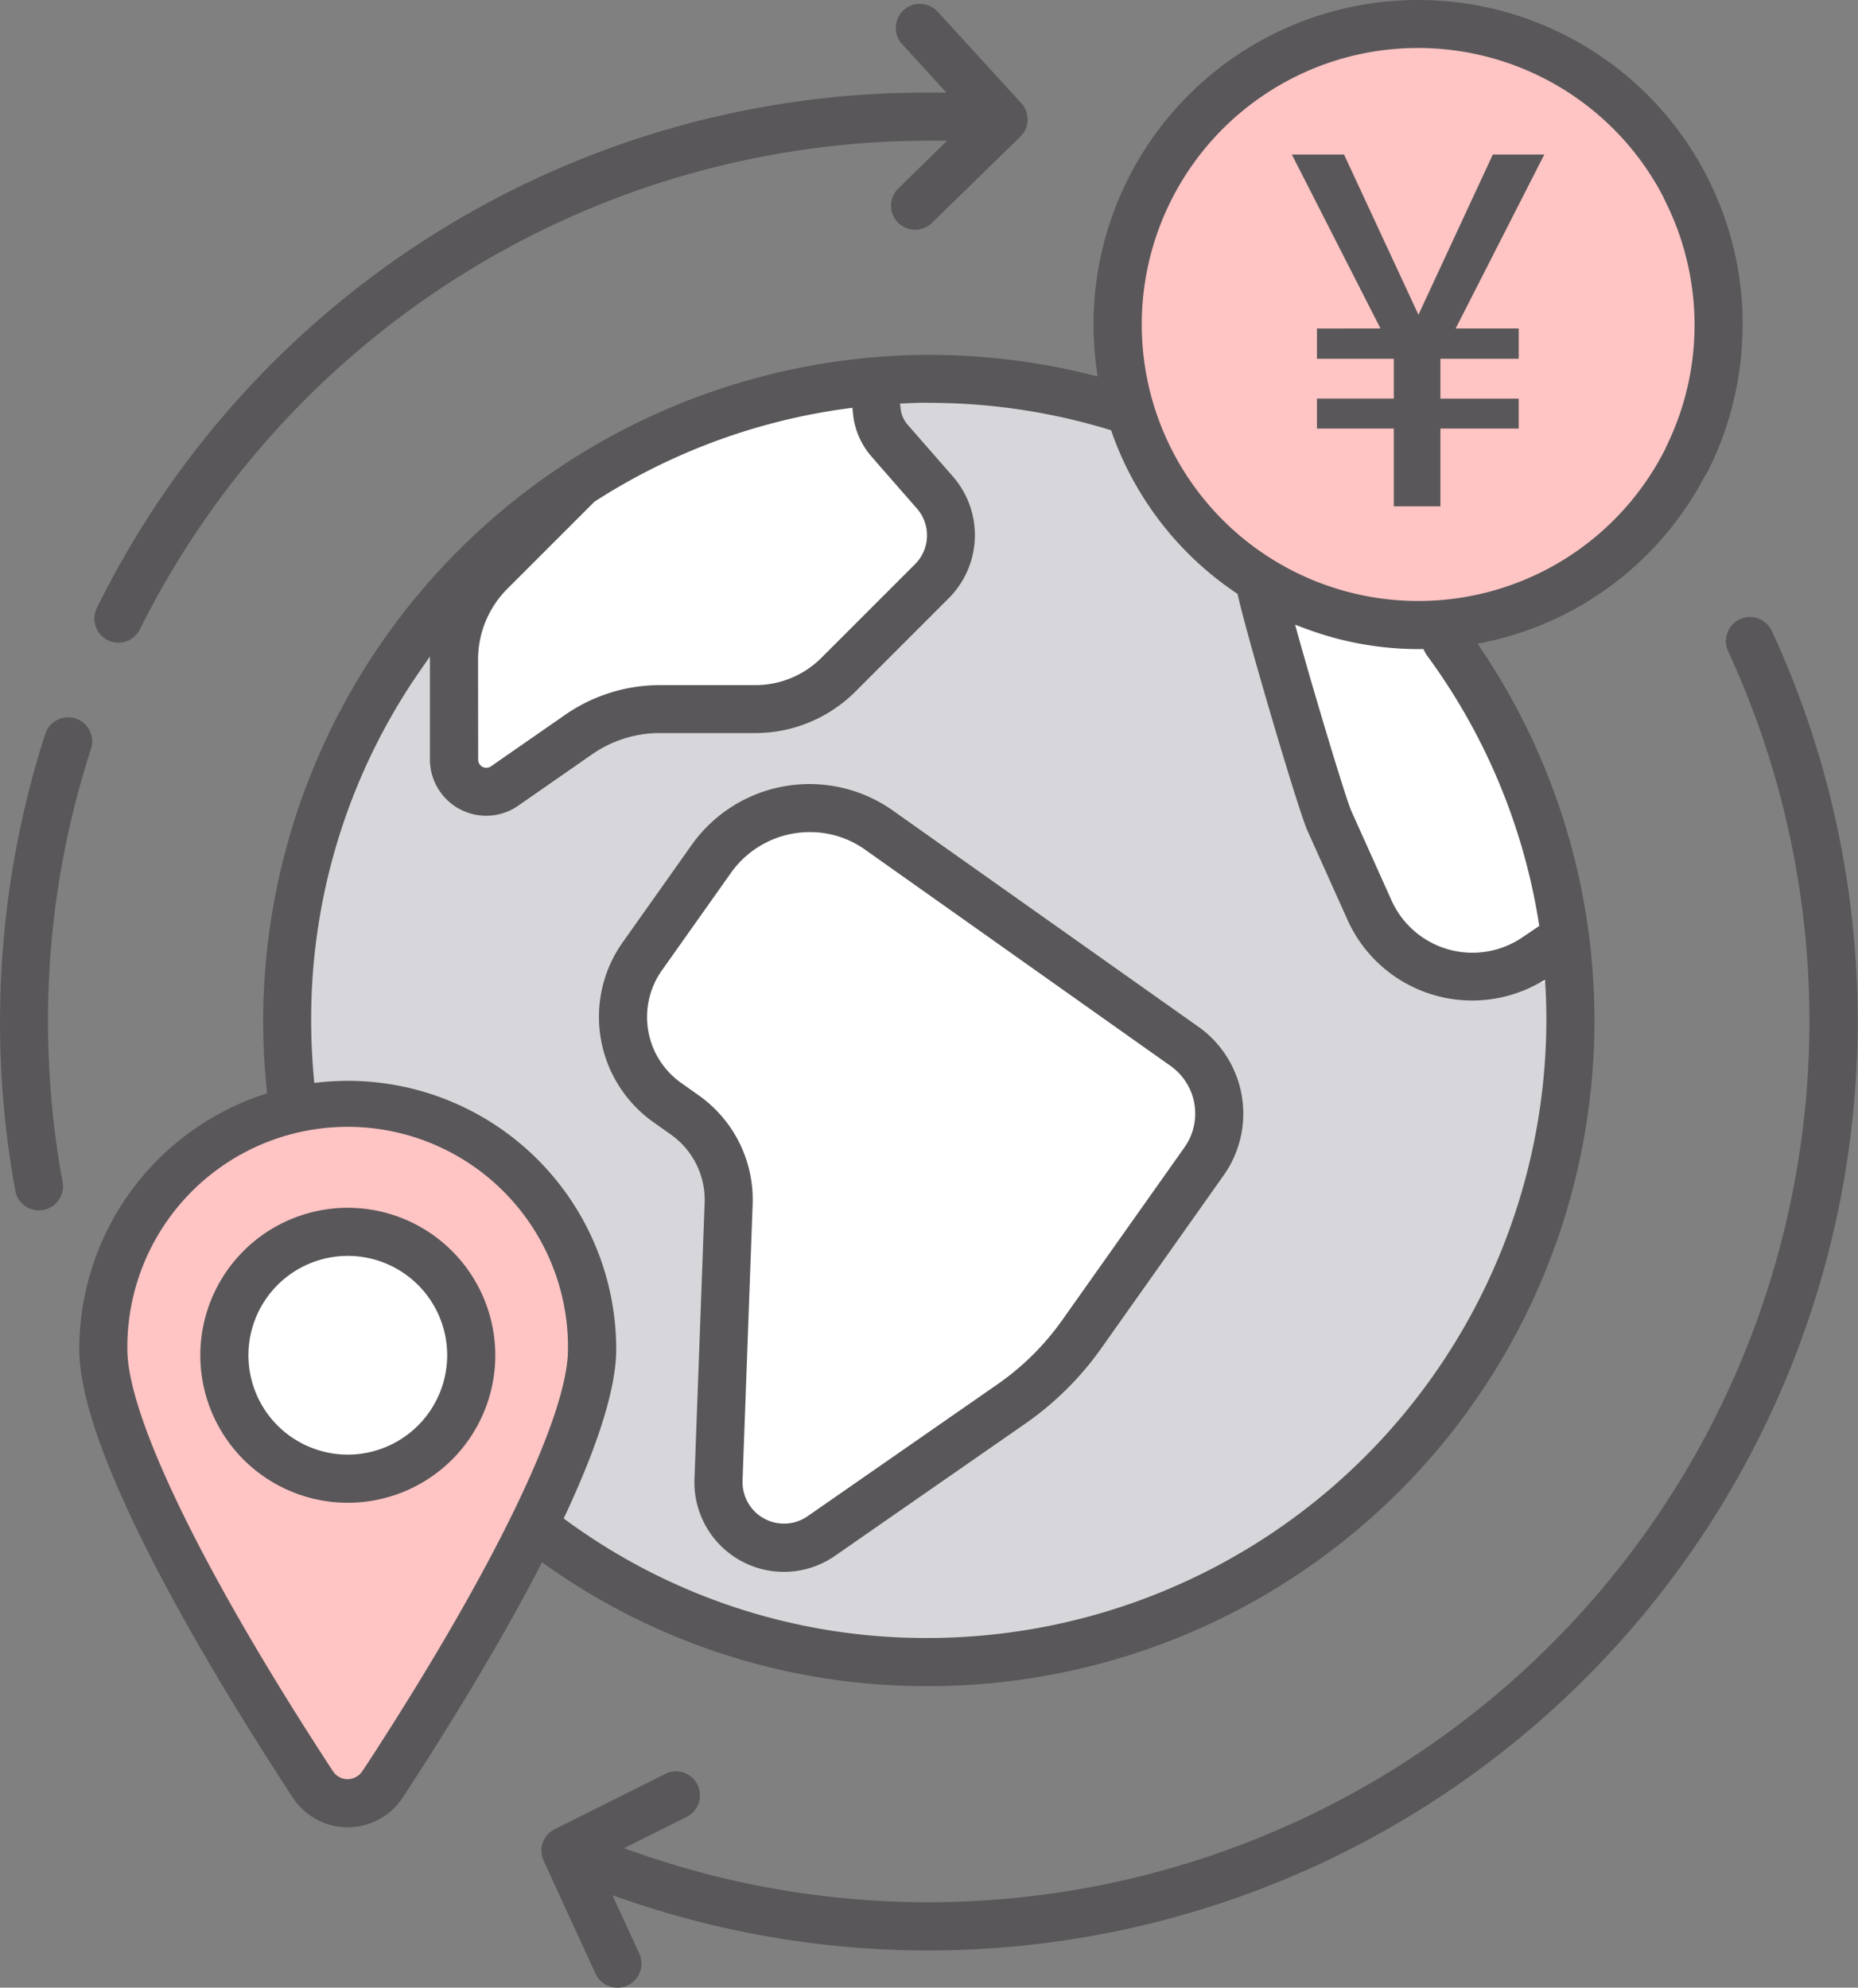 <svg id="グループ_169745" data-name="グループ 169745" xmlns="http://www.w3.org/2000/svg" xmlns:xlink="http://www.w3.org/1999/xlink" width="89.281" height="95.513" viewBox="0 0 89.281 95.513"><rect x="0" y="0" width="89.281" height="95.513" fill="#808080" stroke="none"/><defs><clipPath id="clip-path"><rect id="長方形_150530" data-name="長方形 150530" width="89.281" height="95.513" transform="translate(0 0)" fill="none"/></clipPath></defs><g id="グループ_169744" data-name="グループ 169744" clip-path="url(#clip-path)"><path id="パス_7621" data-name="パス 7621" d="M44.651,19.248A30.469,30.469,0,1,1,14.182,49.717,30.468,30.468,0,0,1,44.651,19.248" fill="#d6d6db"/><path id="パス_7622" data-name="パス 7622" d="M20.987,28.854,22.1,37.917h2.661l5.458-3.831h6.864l7.508-5.852V22.668L41.571,18.9,31.089,21.089Z" fill="#fff"/><path id="パス_7623" data-name="パス 7623" d="M34.825,41.4l3.353-2.3,6.858,2.948,9.784,6.04,3.114,3.759v4.188l-5.486,6.667-8.913,9.1-7.194,2.466-2.416-2.466.9-9.1-.579-8.291-4.841-4.677,1.313-3.256Z" fill="#fff"/><path id="パス_7624" data-name="パス 7624" d="M60.432,28.411l5.286,15.324,3.938,3.306s4.943.424,4.994,0-.25-6.087-.25-6.087l-5.437-10.5Z" fill="#fff"/><path id="パス_7625" data-name="パス 7625" d="M16.9,52.811A11.905,11.905,0,0,1,28.807,64.716h0c0,6.576-12.348,22.506-12.348,22.506S4.994,71.293,4.994,64.717A11.905,11.905,0,0,1,16.9,52.811" fill="#ffc4c4"/><path id="パス_7626" data-name="パス 7626" d="M68.276.5A15.094,15.094,0,1,1,53.182,15.592,15.094,15.094,0,0,1,68.276.5" fill="#ffc4c4"/><path id="パス_7627" data-name="パス 7627" d="M22.522,65.017a6,6,0,1,1-6-6,6,6,0,0,1,6,6" fill="#fff"/><path id="パス_7628" data-name="パス 7628" d="M44.631,81.273Z" fill="#595759"/><path id="パス_7629" data-name="パス 7629" d="M44.631,81.273Z" fill="none" stroke="#fff" stroke-miterlimit="10" stroke-width="0.5"/><path id="パス_7630" data-name="パス 7630" d="M82.039,22.7a15.687,15.687,0,0,0,1.695-7.038l.006-.065A15.594,15.594,0,0,0,68.144,0h-.006A15.594,15.594,0,0,0,52.693,17.723l.05.366L52.384,18a32.07,32.07,0,0,0-7.736-.947H44.63A32.064,32.064,0,0,0,12.645,49.038a32.493,32.493,0,0,0,.171,3.3l.02.2-.19.063A12.905,12.905,0,0,0,3.81,64.838c0,5.109,6.428,15.689,10.259,21.542a3.157,3.157,0,0,0,5.282,0c1.823-2.785,4.442-6.963,6.563-11.052l.132-.254.234.165a31.5,31.5,0,0,0,18.245,5.784h.106a31.988,31.988,0,0,0,26.58-49.781L71,30.934l.363-.075a15.487,15.487,0,0,0,10.547-7.967,2,2,0,0,0,.124-.193m-59.062,8.99a4.816,4.816,0,0,1,1.411-3.4l4.176-4.176a29.648,29.648,0,0,1,12.144-4.484l.258-.034.024.259a3.681,3.681,0,0,0,.89,2.081l.359.414,1.837,2.1a1.957,1.957,0,0,1-.09,2.651l-4.509,4.509a4.487,4.487,0,0,1-3.161,1.314H31.723a7.976,7.976,0,0,0-4.58,1.437l-3.551,2.466a.386.386,0,0,1-.223.069.39.39,0,0,1-.392-.392ZM17.666,84.726h0l-.257.388a.845.845,0,0,1-.539.364.9.9,0,0,1-.17.017.843.843,0,0,1-.469-.143A.827.827,0,0,1,16,85.115c-6.187-9.452-9.88-17.031-9.88-20.277a10.587,10.587,0,1,1,21.173,0c0,3.2-3.592,10.621-9.625,19.888m56.6-37.234q.039.77.039,1.544A29.754,29.754,0,0,1,44.631,78.712H44.54A29.2,29.2,0,0,1,27.253,73.09l-.166-.121.087-.187c1.616-3.467,2.436-6.139,2.436-7.944a12.9,12.9,0,0,0-12.9-12.9c-.438.005-.9.023-1.356.072l-.252.026-.023-.253c-.084-.925-.127-1.849-.127-2.747a29.363,29.363,0,0,1,5.251-16.832l.456-.657V36.5a2.706,2.706,0,0,0,2.7,2.7h0a2.691,2.691,0,0,0,1.54-.482l3.548-2.467a5.7,5.7,0,0,1,3.266-1.025h4.6a6.8,6.8,0,0,0,4.788-1.991l4.508-4.508a4.286,4.286,0,0,0,.2-5.806l-2.2-2.517a1.389,1.389,0,0,1-.329-.743l-.033-.27.272-.01c.374-.014.753-.038,1.127-.023a29.644,29.644,0,0,1,8.622,1.28l.121.037.042.119a15.511,15.511,0,0,0,5.953,7.689l.081.056.023.095c.5,2.188,2.9,10.306,3.337,11.281l1.927,4.29a6.57,6.57,0,0,0,8.675,3.3c.159-.07.312-.147.463-.23l.349-.189Zm-.328-3.153.025.157-.832.561a4.264,4.264,0,0,1-6.268-1.79l-1.928-4.29c-.264-.59-1.7-5.356-2.573-8.483l-.132-.474.461.172a15.566,15.566,0,0,0,5.452,1H68.4l.069.14a1.178,1.178,0,0,0,.1.164,29.5,29.5,0,0,1,5.373,12.844m6.1-22.805c-.021.039-.036.066-.049.093A13.29,13.29,0,1,1,64.037,2.954,13.289,13.289,0,0,1,79.888,9.389l.3.628a13.244,13.244,0,0,1,1.169,4.252l.018.165a13.247,13.247,0,0,1-1.343,7.1" fill="#595759"/><path id="パス_7631" data-name="パス 7631" d="M57.583,49.338,42.9,38.947A6.942,6.942,0,0,0,33.238,40.6l-3.329,4.7a6.2,6.2,0,0,0,1.474,8.614l.846.6a3.842,3.842,0,0,1,1.63,3.3l-.488,13.252a4.3,4.3,0,0,0,6.757,3.694l9.116-6.333a14.9,14.9,0,0,0,3.685-3.652l5.874-8.3a5.127,5.127,0,0,0-1.22-7.139m-.667,5.8-5.874,8.3a12.627,12.627,0,0,1-3.116,3.088L38.81,72.858a1.976,1.976,0,0,1-1.133.357,2.062,2.062,0,0,1-.358-.032,1.982,1.982,0,0,1-1.283-.824,2.021,2.021,0,0,1-.355-1.216L36.165,57.9a6.137,6.137,0,0,0-2.6-5.271l-.846-.6a3.878,3.878,0,0,1-.919-5.391l3.328-4.7a4.648,4.648,0,0,1,3.782-1.953h.005a4.565,4.565,0,0,1,2.657.846L56.247,51.221a2.807,2.807,0,0,1,.669,3.915" fill="#595759"/><path id="パス_7632" data-name="パス 7632" d="M49.074,4.959,45.055.559a1.157,1.157,0,0,0-2.008.73,1.144,1.144,0,0,0,.3.832L45.478,4.45h-.854A44.377,44.377,0,0,0,4.657,29.211a1.154,1.154,0,0,0,.52,1.55l.055.028a1.153,1.153,0,0,0,1.485-.538A42.385,42.385,0,0,1,44.493,6.76h1.02L43.152,9.072a1.156,1.156,0,0,0,1.617,1.652l4.259-4.158a1.15,1.15,0,0,0,.046-1.607" fill="#595759"/><path id="パス_7633" data-name="パス 7633" d="M2.183,35.243A45.158,45.158,0,0,0,.729,57.183a1.156,1.156,0,1,0,2.285-.353L3,56.766a42.842,42.842,0,0,1-.694-7.681A42.228,42.228,0,0,1,4.365,36.009a1.156,1.156,0,1,0-2.182-.766" fill="#595759"/><path id="パス_7634" data-name="パス 7634" d="M29.985,91.265A44.66,44.66,0,0,0,85.141,30.322a1.155,1.155,0,0,0-2.1.973,42.35,42.35,0,0,1-52.5,57.714l-.557-.195L33.017,87.3a1.157,1.157,0,0,0-.534-2.181,1.159,1.159,0,0,0-.5.116L26.656,87.9a1.149,1.149,0,0,0-.533,1.516l2.488,5.412a1.156,1.156,0,1,0,2.113-.939l-1.293-2.812Z" fill="#595759"/><path id="パス_7635" data-name="パス 7635" d="M16.709,58.039A7.087,7.087,0,1,0,23.8,65.126a7.094,7.094,0,0,0-7.087-7.087m0,11.861h0a4.775,4.775,0,1,1,4.775-4.774A4.78,4.78,0,0,1,16.709,69.9" fill="#595759"/><path id="パス_7636" data-name="パス 7636" d="M63.283,15.788V17.24h3.692v1.914H63.283v1.44h3.692v3.739h2.24V20.595h3.761v-1.44H69.215V17.24h3.762V15.784h-3.03l4.26-8.358H71.734l-3.575,7.7-3.575-7.7H62.076l4.26,8.358Z" fill="#595759"/></g></svg>